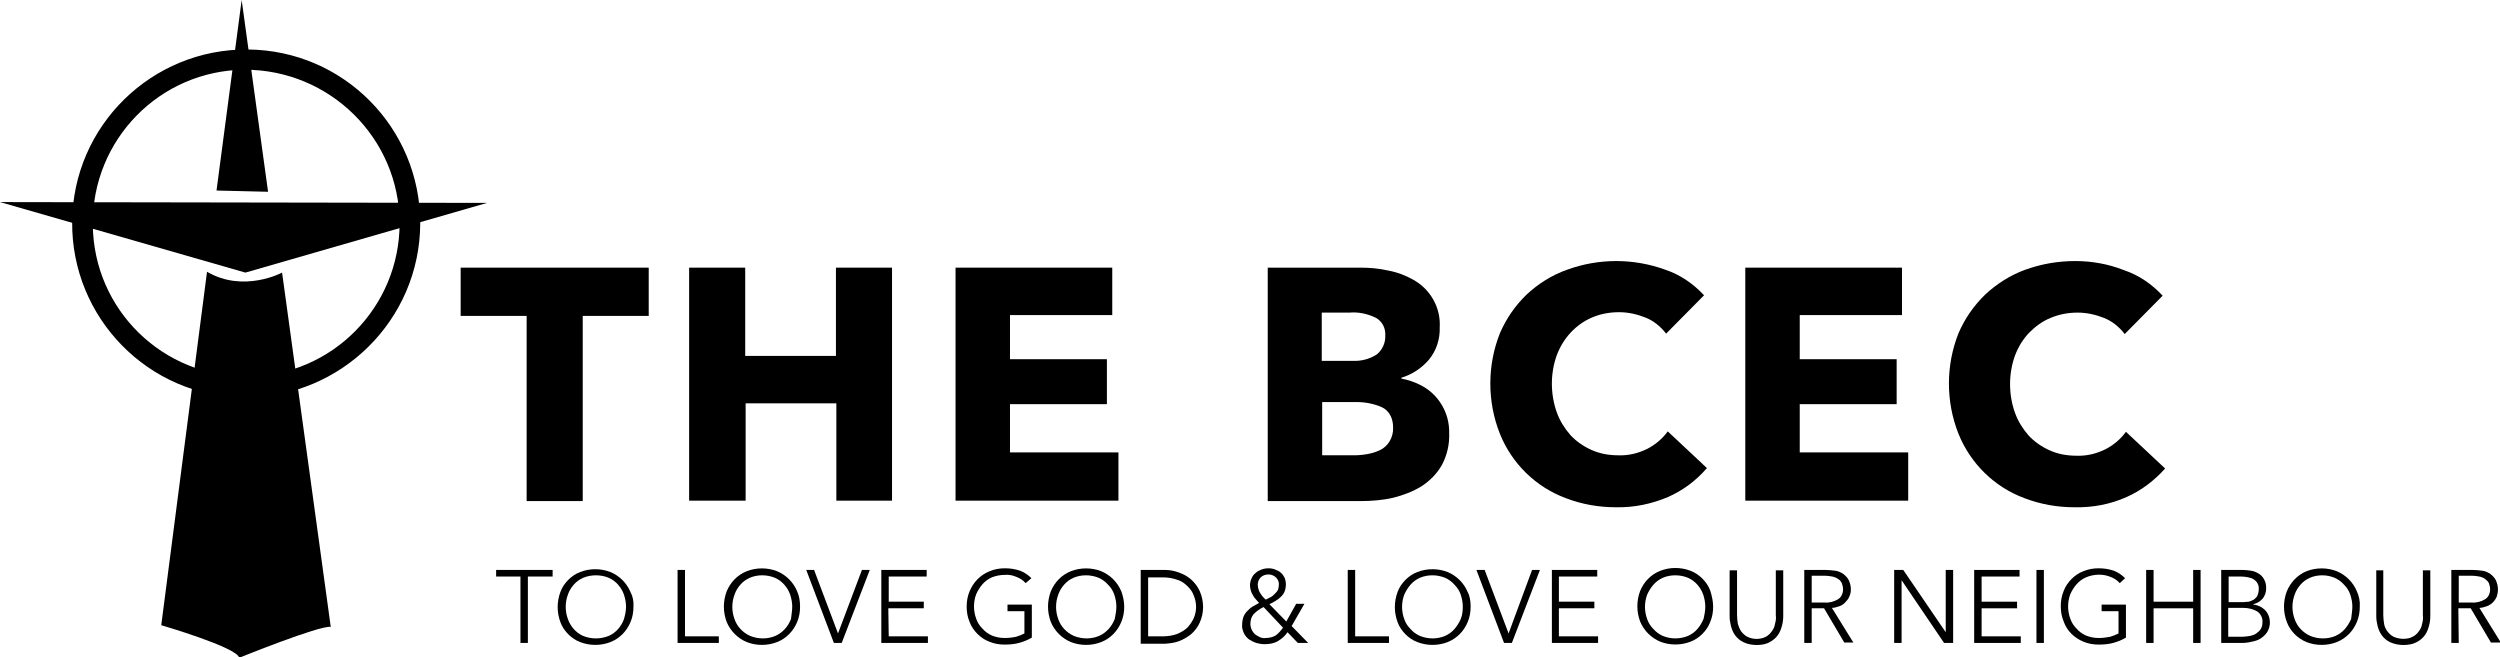<?xml version="1.0" encoding="utf-8"?>
<!-- Generator: Adobe Illustrator 24.2.0, SVG Export Plug-In . SVG Version: 6.00 Build 0)  -->
<svg version="1.1" id="Layer_1" xmlns="http://www.w3.org/2000/svg" xmlns:xlink="http://www.w3.org/1999/xlink" x="0px" y="0px"
	 viewBox="0 0 606.2 159.4" style="enable-background:new 0 0 606.2 159.4;" xml:space="preserve">
<g id="Layer_2_1_">
	<g id="Group_1010">
		<path d="M141.3,76.6v44.9h-13.6V76.6h-16V64.9h45.6v11.7H141.3z"/>
		<path d="M202.8,121.5V97.8h-22v23.6h-13.7V64.9h13.6v21.4h22V64.9h13.6v56.5H202.8z"/>
		<path d="M231.7,121.5V64.9h38v11.5h-24.8v10.7h23.5v10.9h-23.5v11.7h26.3v11.7H231.7z"/>
		<path d="M351.4,105c0.1,2.7-0.5,5.4-1.8,7.8c-1.2,2.1-2.9,3.8-4.9,5.1c-2.1,1.3-4.5,2.2-6.9,2.8c-2.6,0.6-5.3,0.8-7.9,0.8h-22.5
			V64.9h22.5c2.3,0,4.5,0.2,6.7,0.7c2.2,0.4,4.3,1.2,6.2,2.3c4.1,2.3,6.6,6.8,6.3,11.5c0.1,2.8-0.8,5.6-2.6,7.8
			c-1.8,2.1-4.1,3.6-6.7,4.4v0.2c1.6,0.3,3.1,0.8,4.5,1.5C348.8,95.5,351.5,100.1,351.4,105z M335.9,81.3c0.1-1.7-0.7-3.3-2.2-4.2
			c-2-1-4.3-1.5-6.5-1.3h-6.7v11.7h7.4c2.1,0.1,4.2-0.4,6-1.6C335.2,84.8,336,83.1,335.9,81.3z M337.8,103.7c0-2.3-0.9-4-2.6-4.9
			c-2.2-1-4.6-1.4-7-1.3h-7.6v12.9h7.7c1.1,0,2.2-0.1,3.3-0.3c1.1-0.2,2.1-0.5,3.1-1C336.6,108.2,337.9,106,337.8,103.7z"/>
		<path d="M404.5,120.5c-4,1.7-8.3,2.6-12.7,2.5c-4.1,0-8.2-0.7-12.1-2.2c-7.3-2.7-13.1-8.4-16-15.6c-3.1-7.8-3.1-16.6,0-24.4
			c1.5-3.5,3.7-6.7,6.5-9.4c2.8-2.6,6.1-4.7,9.8-6c7.7-2.8,16.1-2.8,23.8,0c3.6,1.2,6.8,3.4,9.4,6.2l-9.2,9.3c-1.3-1.7-3-3.1-5-3.9
			c-2-0.8-4.2-1.3-6.4-1.3c-2.3,0-4.5,0.4-6.6,1.3c-1.9,0.8-3.7,2.1-5.1,3.6c-1.5,1.6-2.6,3.4-3.4,5.5c-0.8,2.2-1.2,4.6-1.2,6.9
			c0,2.4,0.4,4.8,1.2,7c0.7,2,1.9,3.9,3.3,5.5c1.4,1.5,3.1,2.7,5.1,3.6c2,0.9,4.2,1.3,6.5,1.3c2.5,0.1,4.9-0.5,7.1-1.6
			c1.9-1,3.6-2.4,4.9-4.2l9.5,8.9C411.2,116.6,408.1,118.9,404.5,120.5z"/>
		<path d="M423.2,121.5V64.9h38v11.5h-24.8v10.7h23.5v10.9h-23.5v11.7h26.3v11.7H423.2z"/>
		<path d="M515.7,120.5c-4,1.8-8.3,2.6-12.7,2.5c-4.1,0-8.2-0.7-12.1-2.2c-7.3-2.7-13.1-8.4-16-15.6c-3.1-7.8-3.1-16.6,0-24.4
			c1.5-3.5,3.7-6.7,6.5-9.4c2.8-2.6,6.1-4.7,9.7-6c3.9-1.4,7.9-2.1,12.1-2.1c4,0,8,0.7,11.8,2.2c3.6,1.2,6.8,3.4,9.4,6.2l-9.2,9.3
			c-1.3-1.7-3-3.1-5-3.9c-2-0.8-4.2-1.3-6.4-1.3c-2.3,0-4.5,0.4-6.6,1.3c-2,0.8-3.7,2.1-5.2,3.6c-1.5,1.6-2.6,3.4-3.4,5.5
			c-0.8,2.2-1.2,4.6-1.2,6.9c0,2.4,0.4,4.8,1.2,7c0.7,2,1.9,3.9,3.3,5.5c1.4,1.5,3.1,2.7,5.1,3.6c2,0.9,4.2,1.3,6.5,1.3
			c2.5,0.1,4.9-0.5,7.1-1.6c1.9-1,3.6-2.4,4.9-4.2l9.5,8.9C522.4,116.5,519.3,118.9,515.7,120.5z"/>
		<path d="M128,155.9h-1.8v-16.1h-5.9v-1.6H134v1.6h-6V155.9z"/>
		<path d="M153.6,147.1c0,1.3-0.2,2.5-0.7,3.7c-0.9,2.2-2.6,4-4.9,4.9c-2.3,0.9-5,0.9-7.3,0c-1.1-0.4-2.1-1.1-2.9-1.9
			c-0.8-0.8-1.5-1.8-1.9-2.9c-0.9-2.4-0.9-5,0-7.4c0.4-1.1,1.1-2.1,1.9-2.9c0.8-0.8,1.8-1.5,2.9-1.9c2.3-0.9,5-0.9,7.3,0
			c2.2,0.9,4,2.7,4.9,4.9C153.4,144.5,153.7,145.8,153.6,147.1z M151.8,147.1c0-1-0.2-2-0.5-2.9c-0.3-0.9-0.8-1.7-1.4-2.4
			c-0.6-0.7-1.4-1.3-2.3-1.7c-1-0.4-2-0.6-3.1-0.6c-1.1,0-2.1,0.2-3.1,0.6c-0.9,0.4-1.7,1-2.3,1.7c-0.6,0.7-1.1,1.5-1.4,2.4
			c-0.7,1.9-0.7,4,0,5.9c0.3,0.9,0.8,1.7,1.4,2.4c0.6,0.7,1.4,1.3,2.3,1.7c1,0.4,2,0.6,3.1,0.6c1,0,2.1-0.2,3.1-0.6
			c0.9-0.4,1.7-1,2.3-1.7c0.6-0.7,1.1-1.5,1.4-2.4C151.6,149.1,151.8,148.1,151.8,147.1L151.8,147.1z"/>
		<path d="M166.1,154.3h8.2v1.6h-10v-17.7h1.8L166.1,154.3z"/>
		<path d="M194,147.1c0,1.3-0.2,2.5-0.7,3.7c-0.9,2.2-2.6,4-4.9,4.9c-2.3,0.9-5,0.9-7.3,0c-2.2-0.9-4-2.7-4.9-4.9
			c-0.9-2.4-0.9-5,0-7.4c0.9-2.2,2.6-4,4.9-4.9c2.3-0.9,5-0.9,7.3,0c2.2,0.9,4,2.7,4.9,4.9C193.8,144.5,194,145.8,194,147.1z
			 M192.1,147.1c0-1-0.2-2-0.5-2.9c-0.3-0.9-0.8-1.7-1.4-2.4c-0.6-0.7-1.4-1.3-2.3-1.7c-2-0.8-4.2-0.8-6.1,0c-0.9,0.4-1.7,1-2.3,1.7
			c-0.6,0.7-1.1,1.5-1.4,2.4c-0.7,1.9-0.7,4,0,5.9c0.6,1.8,2,3.3,3.8,4.1c2,0.8,4.2,0.8,6.1,0c1.8-0.8,3.1-2.3,3.8-4.1
			C191.9,149.1,192.1,148.1,192.1,147.1L192.1,147.1z"/>
		<path d="M203.2,153.6L203.2,153.6l5.8-15.4h1.9l-6.8,17.7h-1.9l-6.7-17.7h1.9L203.2,153.6z"/>
		<path d="M215.5,154.3h9.5v1.6h-11.3v-17.7h11v1.6h-9.2v6.1h8.5v1.6h-8.6L215.5,154.3z"/>
		<path d="M248.7,141.4c-0.6-0.7-1.4-1.2-2.2-1.5c-0.9-0.4-1.9-0.6-2.9-0.5c-1,0-2.1,0.2-3.1,0.6c-0.9,0.4-1.7,1-2.3,1.7
			c-0.6,0.7-1.1,1.5-1.5,2.4c-0.7,1.9-0.7,4,0,5.9c0.3,0.9,0.8,1.7,1.5,2.4c0.6,0.7,1.4,1.3,2.3,1.7c1,0.4,2,0.6,3.1,0.6
			c0.9,0,1.9-0.1,2.8-0.3c0.7-0.2,1.4-0.5,2-0.8v-5.4h-4.1v-1.6h5.9v8c-1,0.6-2,1-3.1,1.3c-1.1,0.3-2.3,0.4-3.5,0.4
			c-1.3,0-2.5-0.2-3.7-0.7c-1.1-0.4-2.1-1.1-2.9-1.9c-0.8-0.8-1.5-1.8-1.9-2.9c-0.5-1.2-0.7-2.4-0.7-3.7c0-1.3,0.2-2.5,0.7-3.7
			c0.9-2.2,2.6-4,4.9-4.9c1.2-0.5,2.4-0.7,3.7-0.7c1.3,0,2.5,0.2,3.7,0.6c1,0.4,1.9,1,2.7,1.8L248.7,141.4z"/>
		<path d="M272.6,147.1c0,1.3-0.2,2.5-0.7,3.7c-0.9,2.2-2.6,4-4.9,4.9c-2.3,0.9-5,0.9-7.3,0c-2.2-0.9-4-2.7-4.9-4.9
			c-0.9-2.4-0.9-5,0-7.4c0.9-2.2,2.6-4,4.9-4.9c2.3-0.9,5-0.9,7.3,0c2.2,0.9,4,2.7,4.9,4.9C272.3,144.5,272.6,145.8,272.6,147.1z
			 M270.7,147.1c0-1-0.2-2-0.5-2.9c-0.3-0.9-0.8-1.7-1.5-2.4c-0.6-0.7-1.4-1.3-2.3-1.7c-2-0.8-4.2-0.8-6.1,0c-0.9,0.4-1.7,1-2.3,1.7
			c-0.6,0.7-1.1,1.5-1.4,2.4c-0.7,1.9-0.7,4,0,5.9c0.6,1.8,2,3.3,3.8,4.1c2,0.8,4.2,0.8,6.1,0c1.8-0.8,3.1-2.3,3.8-4.1
			C270.5,149.1,270.7,148.1,270.7,147.1L270.7,147.1z"/>
		<path d="M276.6,138.2h5.9c1.1,0,2.2,0.2,3.3,0.6c1.1,0.4,2.1,0.9,3,1.7c0.9,0.8,1.6,1.7,2.1,2.8c1.1,2.5,1.1,5.3,0,7.7
			c-0.5,1.1-1.2,2-2.1,2.8c-0.9,0.7-1.9,1.3-3,1.7c-1.1,0.4-2.2,0.5-3.3,0.6h-5.9V138.2z M278.4,154.3h3.6c1.2,0,2.4-0.2,3.5-0.6
			c0.9-0.4,1.8-0.9,2.5-1.6c0.6-0.7,1.1-1.4,1.5-2.3c0.7-1.7,0.7-3.6,0-5.3c-0.3-0.9-0.8-1.6-1.5-2.3c-0.7-0.7-1.5-1.3-2.5-1.6
			c-1.1-0.4-2.3-0.6-3.5-0.6h-3.6L278.4,154.3z"/>
		<path d="M313.2,151.8l4,4.1h-2.5l-2.5-2.6c-0.6,0.9-1.4,1.6-2.4,2.2c-0.9,0.5-2,0.7-3.1,0.7c-0.7,0-1.4-0.1-2.1-0.3
			c-0.6-0.2-1.2-0.5-1.8-0.9c-0.5-0.4-0.9-0.9-1.2-1.5c-0.3-0.7-0.5-1.4-0.4-2.1c0-0.6,0.1-1.2,0.3-1.8c0.2-0.5,0.5-1,0.9-1.4
			c0.4-0.4,0.8-0.8,1.3-1.1c0.5-0.3,1.1-0.6,1.6-0.9c-0.3-0.3-0.5-0.6-0.8-0.9c-0.3-0.3-0.5-0.6-0.7-1c-0.2-0.3-0.4-0.7-0.5-1.1
			c-0.1-0.4-0.2-0.8-0.2-1.2c0-0.6,0.1-1.2,0.4-1.8c0.2-0.5,0.5-0.9,1-1.3c0.4-0.4,0.9-0.6,1.4-0.8c0.5-0.2,1.1-0.3,1.7-0.3
			c0.6,0,1.1,0.1,1.6,0.3c0.5,0.2,1,0.4,1.4,0.8c0.4,0.3,0.7,0.8,0.9,1.2c0.2,0.5,0.3,1.1,0.3,1.7c0,0.5-0.1,1.1-0.3,1.6
			c-0.2,0.5-0.5,0.9-0.9,1.3c-0.4,0.4-0.8,0.7-1.3,1c-0.5,0.3-1,0.6-1.5,0.8l4.1,4.2l2.4-4.3h2L313.2,151.8z M306.4,147.2
			c-0.9,0.4-1.7,1-2.4,1.7c-0.6,0.7-0.8,1.5-0.8,2.4c0,0.5,0.1,0.9,0.3,1.4c0.2,0.4,0.5,0.8,0.8,1.1c0.4,0.3,0.8,0.5,1.2,0.7
			c0.5,0.2,0.9,0.3,1.4,0.2c0.9,0,1.7-0.2,2.4-0.6c0.7-0.5,1.3-1.2,1.8-1.9L306.4,147.2z M310.1,141.8c0.1-1.3-1-2.4-2.3-2.5
			c-0.1,0-0.1,0-0.2,0c-0.7,0-1.4,0.2-1.9,0.7c-0.5,0.5-0.8,1.3-0.7,2c0,0.3,0.1,0.7,0.2,1c0.1,0.4,0.3,0.7,0.5,1
			c0.2,0.3,0.4,0.6,0.6,0.8c0.2,0.2,0.4,0.4,0.6,0.6c0.4-0.2,0.8-0.4,1.2-0.6c0.4-0.2,0.7-0.5,1-0.8c0.3-0.3,0.6-0.6,0.8-1
			C310,142.6,310.1,142.2,310.1,141.8L310.1,141.8z"/>
		<path d="M328.6,154.3h8.2v1.6h-10v-17.7h1.8L328.6,154.3z"/>
		<path d="M356.6,147.1c0,1.3-0.2,2.5-0.7,3.7c-0.9,2.2-2.6,4-4.9,4.9c-2.3,0.9-5,0.9-7.3,0c-1.1-0.4-2.1-1.1-2.9-1.9
			c-0.8-0.8-1.5-1.8-1.9-2.9c-0.9-2.4-0.9-5,0-7.4c0.4-1.1,1.1-2.1,1.9-2.9c0.8-0.8,1.8-1.5,2.9-1.9c2.3-0.9,5-0.9,7.3,0
			c2.2,0.9,4,2.7,4.9,4.9C356.4,144.5,356.6,145.8,356.6,147.1z M354.7,147.1c0-1-0.2-2-0.5-2.9c-0.3-0.9-0.8-1.7-1.5-2.4
			c-0.6-0.7-1.4-1.3-2.3-1.7c-2-0.8-4.2-0.8-6.1,0c-0.9,0.4-1.7,1-2.3,1.7c-0.6,0.7-1.1,1.5-1.5,2.4c-0.7,1.9-0.7,4,0,5.9
			c0.3,0.9,0.8,1.7,1.5,2.4c0.6,0.7,1.4,1.3,2.3,1.7c2,0.8,4.2,0.8,6.1,0c0.9-0.4,1.7-1,2.3-1.7c0.6-0.7,1.1-1.5,1.5-2.4
			C354.6,149.1,354.7,148.1,354.7,147.1L354.7,147.1z"/>
		<path d="M365.8,153.6L365.8,153.6l5.7-15.4h1.9l-6.8,17.7h-1.9l-6.7-17.7h2L365.8,153.6z"/>
		<path d="M378,154.3h9.5v1.6h-11.2v-17.7h11v1.6H378v6.1h8.6v1.6H378V154.3z"/>
		<path d="M415.4,147.1c0,1.3-0.2,2.5-0.7,3.7c-0.4,1.1-1.1,2.1-1.9,2.9c-0.8,0.8-1.8,1.5-2.9,1.9c-2.3,0.9-5,0.9-7.3,0
			c-2.2-0.9-4-2.7-4.9-4.9c-0.9-2.4-0.9-5,0-7.4c0.9-2.2,2.6-4,4.9-4.9c2.3-0.9,5-0.9,7.3,0c1.1,0.4,2.1,1.1,2.9,1.9
			c0.8,0.8,1.5,1.8,1.9,2.9C415.1,144.5,415.4,145.8,415.4,147.1z M413.5,147.1c0-1-0.2-2-0.5-2.9c-0.3-0.9-0.8-1.7-1.4-2.4
			c-0.6-0.7-1.4-1.3-2.3-1.7c-1-0.4-2-0.6-3.1-0.6c-1,0-2.1,0.2-3,0.6c-0.9,0.4-1.7,1-2.3,1.7c-0.6,0.7-1.1,1.5-1.5,2.4
			c-0.7,1.9-0.7,4,0,5.9c0.3,0.9,0.8,1.7,1.5,2.4c0.6,0.7,1.4,1.3,2.3,1.7c1,0.4,2,0.6,3,0.6c1.1,0,2.1-0.2,3.1-0.6
			c0.9-0.4,1.7-1,2.3-1.7c0.6-0.7,1.1-1.5,1.5-2.5C413.3,149.1,413.5,148.1,413.5,147.1L413.5,147.1z"/>
		<path d="M426,156.4c-1.1,0-2.3-0.2-3.3-0.7c-0.8-0.4-1.5-1-2-1.7c-0.5-0.7-0.8-1.5-1-2.3c-0.2-0.8-0.3-1.5-0.3-2.3v-11.1h1.8v10.9
			c0,0.7,0.1,1.4,0.2,2.1c0.2,0.6,0.4,1.2,0.8,1.8c0.4,0.5,0.9,1,1.5,1.3c1.4,0.7,3.1,0.7,4.5,0c0.5-0.3,1-0.7,1.4-1.3
			c0.4-0.5,0.7-1.1,0.8-1.8c0.2-0.7,0.3-1.4,0.2-2.1v-10.9h1.8v11.1c0,0.8-0.1,1.6-0.3,2.3c-0.2,0.8-0.5,1.6-1,2.3
			c-0.5,0.7-1.2,1.3-2,1.7C428.3,156.2,427.1,156.4,426,156.4z"/>
		<path d="M439.3,155.9h-1.8v-17.7h5.2c0.8,0,1.6,0.1,2.4,0.2c0.7,0.1,1.3,0.4,1.9,0.8c0.5,0.4,1,0.9,1.3,1.5
			c0.3,0.7,0.5,1.4,0.5,2.2c0,0.6-0.1,1.2-0.4,1.8c-0.2,0.5-0.6,1-1,1.4c-0.4,0.4-0.8,0.7-1.4,0.9c-0.6,0.2-1.2,0.4-1.8,0.4l5.2,8.4
			h-2.2l-4.9-8.3h-3L439.3,155.9z M439.3,146.1h3.1c1.2,0.1,2.3-0.2,3.3-0.8c0.8-0.5,1.2-1.4,1.2-2.4c0-0.5-0.1-1-0.3-1.5
			c-0.2-0.4-0.5-0.8-0.9-1c-0.4-0.3-0.9-0.5-1.4-0.6c-0.6-0.1-1.2-0.2-1.8-0.2h-3.2V146.1z"/>
		<path d="M471.8,153.3L471.8,153.3l0-15.1h1.8v17.7h-2.2l-10.3-15.2l0,0v15.2h-1.8v-17.7h2.2L471.8,153.3z"/>
		<path d="M480.5,154.3h9.5v1.6h-11.3v-17.7h11v1.6h-9.2v6.1h8.6v1.6h-8.6L480.5,154.3z"/>
		<path d="M495.6,155.9h-1.8v-17.7h1.8V155.9z"/>
		<path d="M514,141.4c-0.6-0.7-1.4-1.2-2.2-1.5c-1.9-0.8-4.1-0.7-6,0.1c-0.9,0.4-1.7,1-2.3,1.7c-0.6,0.7-1.1,1.5-1.5,2.4
			c-0.7,1.9-0.7,4,0,5.9c0.3,0.9,0.8,1.7,1.5,2.4c0.6,0.7,1.4,1.3,2.3,1.7c1,0.4,2,0.6,3.1,0.6c0.9,0,1.8-0.1,2.8-0.3
			c0.7-0.2,1.4-0.5,2-0.8v-5.4h-4.1v-1.6h5.9v8c-1,0.6-2,1-3.1,1.3c-1.1,0.3-2.3,0.4-3.5,0.4c-1.3,0-2.5-0.2-3.7-0.7
			c-2.2-0.9-4-2.6-4.8-4.9c-0.5-1.2-0.7-2.4-0.7-3.7c0-1.3,0.2-2.5,0.7-3.7c0.4-1.1,1.1-2.1,1.9-2.9c0.8-0.8,1.8-1.5,2.9-1.9
			c1.2-0.5,2.4-0.7,3.7-0.7c1.3,0,2.5,0.2,3.7,0.6c1,0.4,1.9,1,2.7,1.8L514,141.4z"/>
		<path d="M520.4,138.2h1.8v7.7h9.6v-7.7h1.8v17.7h-1.8v-8.4h-9.6v8.4h-1.8V138.2z"/>
		<path d="M538.6,138.2h5.3c0.7,0,1.3,0.1,2,0.2c0.7,0.1,1.3,0.4,1.8,0.7c0.5,0.3,1,0.8,1.3,1.4c0.4,0.7,0.5,1.4,0.5,2.2
			c0,0.9-0.3,1.7-0.8,2.4c-0.6,0.7-1.4,1.2-2.3,1.4v0.1c1.1,0.1,2.1,0.6,2.8,1.3c0.8,0.8,1.2,1.9,1.2,3.1c0,0.7-0.2,1.4-0.5,2
			c-0.3,0.6-0.8,1.1-1.3,1.5c-0.6,0.5-1.3,0.8-2.1,1c-0.9,0.2-1.8,0.4-2.7,0.4h-5.2V138.2z M540.4,146h3.6c0.4,0,0.9-0.1,1.3-0.1
			c0.4-0.1,0.8-0.3,1.2-0.5c0.4-0.3,0.7-0.6,0.9-1c0.2-0.5,0.3-1,0.3-1.5c0.1-1-0.4-1.9-1.2-2.4c-0.4-0.3-0.9-0.4-1.3-0.5
			c-0.5-0.1-1.1-0.2-1.7-0.2h-3.1L540.4,146z M540.4,154.4h3.3c0.6,0,1.2-0.1,1.9-0.2c0.5-0.1,1.1-0.3,1.5-0.6
			c0.4-0.3,0.8-0.6,1.1-1.1c0.3-0.5,0.4-1,0.4-1.6c0.1-1-0.4-2-1.2-2.6c-1-0.6-2.2-0.9-3.4-0.9h-3.7V154.4z"/>
		<path d="M572.2,147.1c0,1.3-0.2,2.5-0.7,3.7c-0.9,2.2-2.6,4-4.9,4.9c-2.3,0.9-5,0.9-7.3,0c-2.2-0.9-4-2.7-4.8-4.9
			c-0.9-2.4-0.9-5,0-7.4c0.9-2.2,2.6-4,4.8-4.9c2.3-0.9,5-0.9,7.3,0c2.2,0.9,4,2.7,4.9,4.9C572,144.5,572.3,145.8,572.2,147.1z
			 M570.4,147.1c0-1-0.2-2-0.5-2.9c-0.3-0.9-0.8-1.7-1.5-2.4c-0.6-0.7-1.4-1.3-2.3-1.7c-1-0.4-2-0.6-3-0.6c-1,0-2.1,0.2-3,0.6
			c-0.9,0.4-1.7,1-2.3,1.7c-0.6,0.7-1.1,1.5-1.4,2.4c-0.7,1.9-0.7,4,0,5.9c0.6,1.8,2,3.3,3.8,4.1c1,0.4,2,0.6,3.1,0.6
			c1,0,2.1-0.2,3-0.6c0.9-0.4,1.7-1,2.3-1.7c0.6-0.7,1.1-1.5,1.5-2.4C570.2,149.1,570.4,148.1,570.4,147.1L570.4,147.1z"/>
		<path d="M582.8,156.4c-1.1,0-2.2-0.2-3.3-0.7c-0.8-0.4-1.5-1-2-1.7c-0.5-0.7-0.8-1.5-1-2.3c-0.2-0.8-0.3-1.5-0.3-2.3v-11.1h1.7
			v10.9c0,0.7,0.1,1.4,0.2,2.1c0.1,0.6,0.4,1.3,0.8,1.8c0.4,0.5,0.9,1,1.5,1.3c0.7,0.3,1.5,0.5,2.3,0.5c0.8,0,1.6-0.1,2.3-0.5
			c0.6-0.3,1.1-0.7,1.5-1.3c0.4-0.5,0.7-1.1,0.8-1.8c0.2-0.7,0.3-1.4,0.2-2.1v-10.9h1.8v11.1c0,0.8-0.1,1.6-0.3,2.3
			c-0.2,0.8-0.5,1.6-1,2.3c-0.5,0.7-1.2,1.3-2,1.7C585.1,156.2,584,156.4,582.8,156.4z"/>
		<path d="M596.2,155.9h-1.8v-17.7h5.2c0.8,0,1.6,0.1,2.4,0.2c0.7,0.1,1.3,0.4,1.9,0.8c0.5,0.4,1,0.9,1.3,1.5
			c0.3,0.7,0.5,1.4,0.5,2.2c0,0.6-0.1,1.2-0.3,1.8c-0.5,1.1-1.3,1.9-2.4,2.3c-0.6,0.2-1.2,0.4-1.8,0.4l5.2,8.4H604l-4.9-8.3h-3
			L596.2,155.9z M596.2,146.1h3.1c1.2,0.1,2.3-0.2,3.3-0.8c0.8-0.5,1.2-1.4,1.2-2.4c0-0.5-0.1-1-0.3-1.5c-0.2-0.4-0.5-0.7-0.9-1
			c-0.4-0.3-0.9-0.5-1.4-0.6c-0.6-0.1-1.2-0.2-1.8-0.2h-3.2L596.2,146.1z"/>
		<path d="M59.3,96.4c-23.3-0.2-42-19.3-41.8-42.6c0.2-23.3,19.3-42,42.6-41.8c23.2,0.2,41.8,19,41.8,42.2
			C101.8,77.6,82.7,96.4,59.3,96.4z M59.3,16.9c-20.6,0.2-37,17-36.8,37.6s17,37,37.6,36.8c20.4-0.2,36.8-16.8,36.8-37.2
			C96.8,33.5,80,16.9,59.3,16.9z"/>
		<polygon points="58.6,0 52.5,46.2 65,46.5 		"/>
		<polygon points="0,49 59.5,66.1 118.1,49.2 		"/>
		<path d="M39.1,151.6c0,0,18.5,5.4,18.9,7.9c0,0,19.5-7.9,22.2-7.5L68.4,66.1c0,0-9.3,5-18.2-0.2L39.1,151.6z"/>
	</g>
</g>
</svg>
